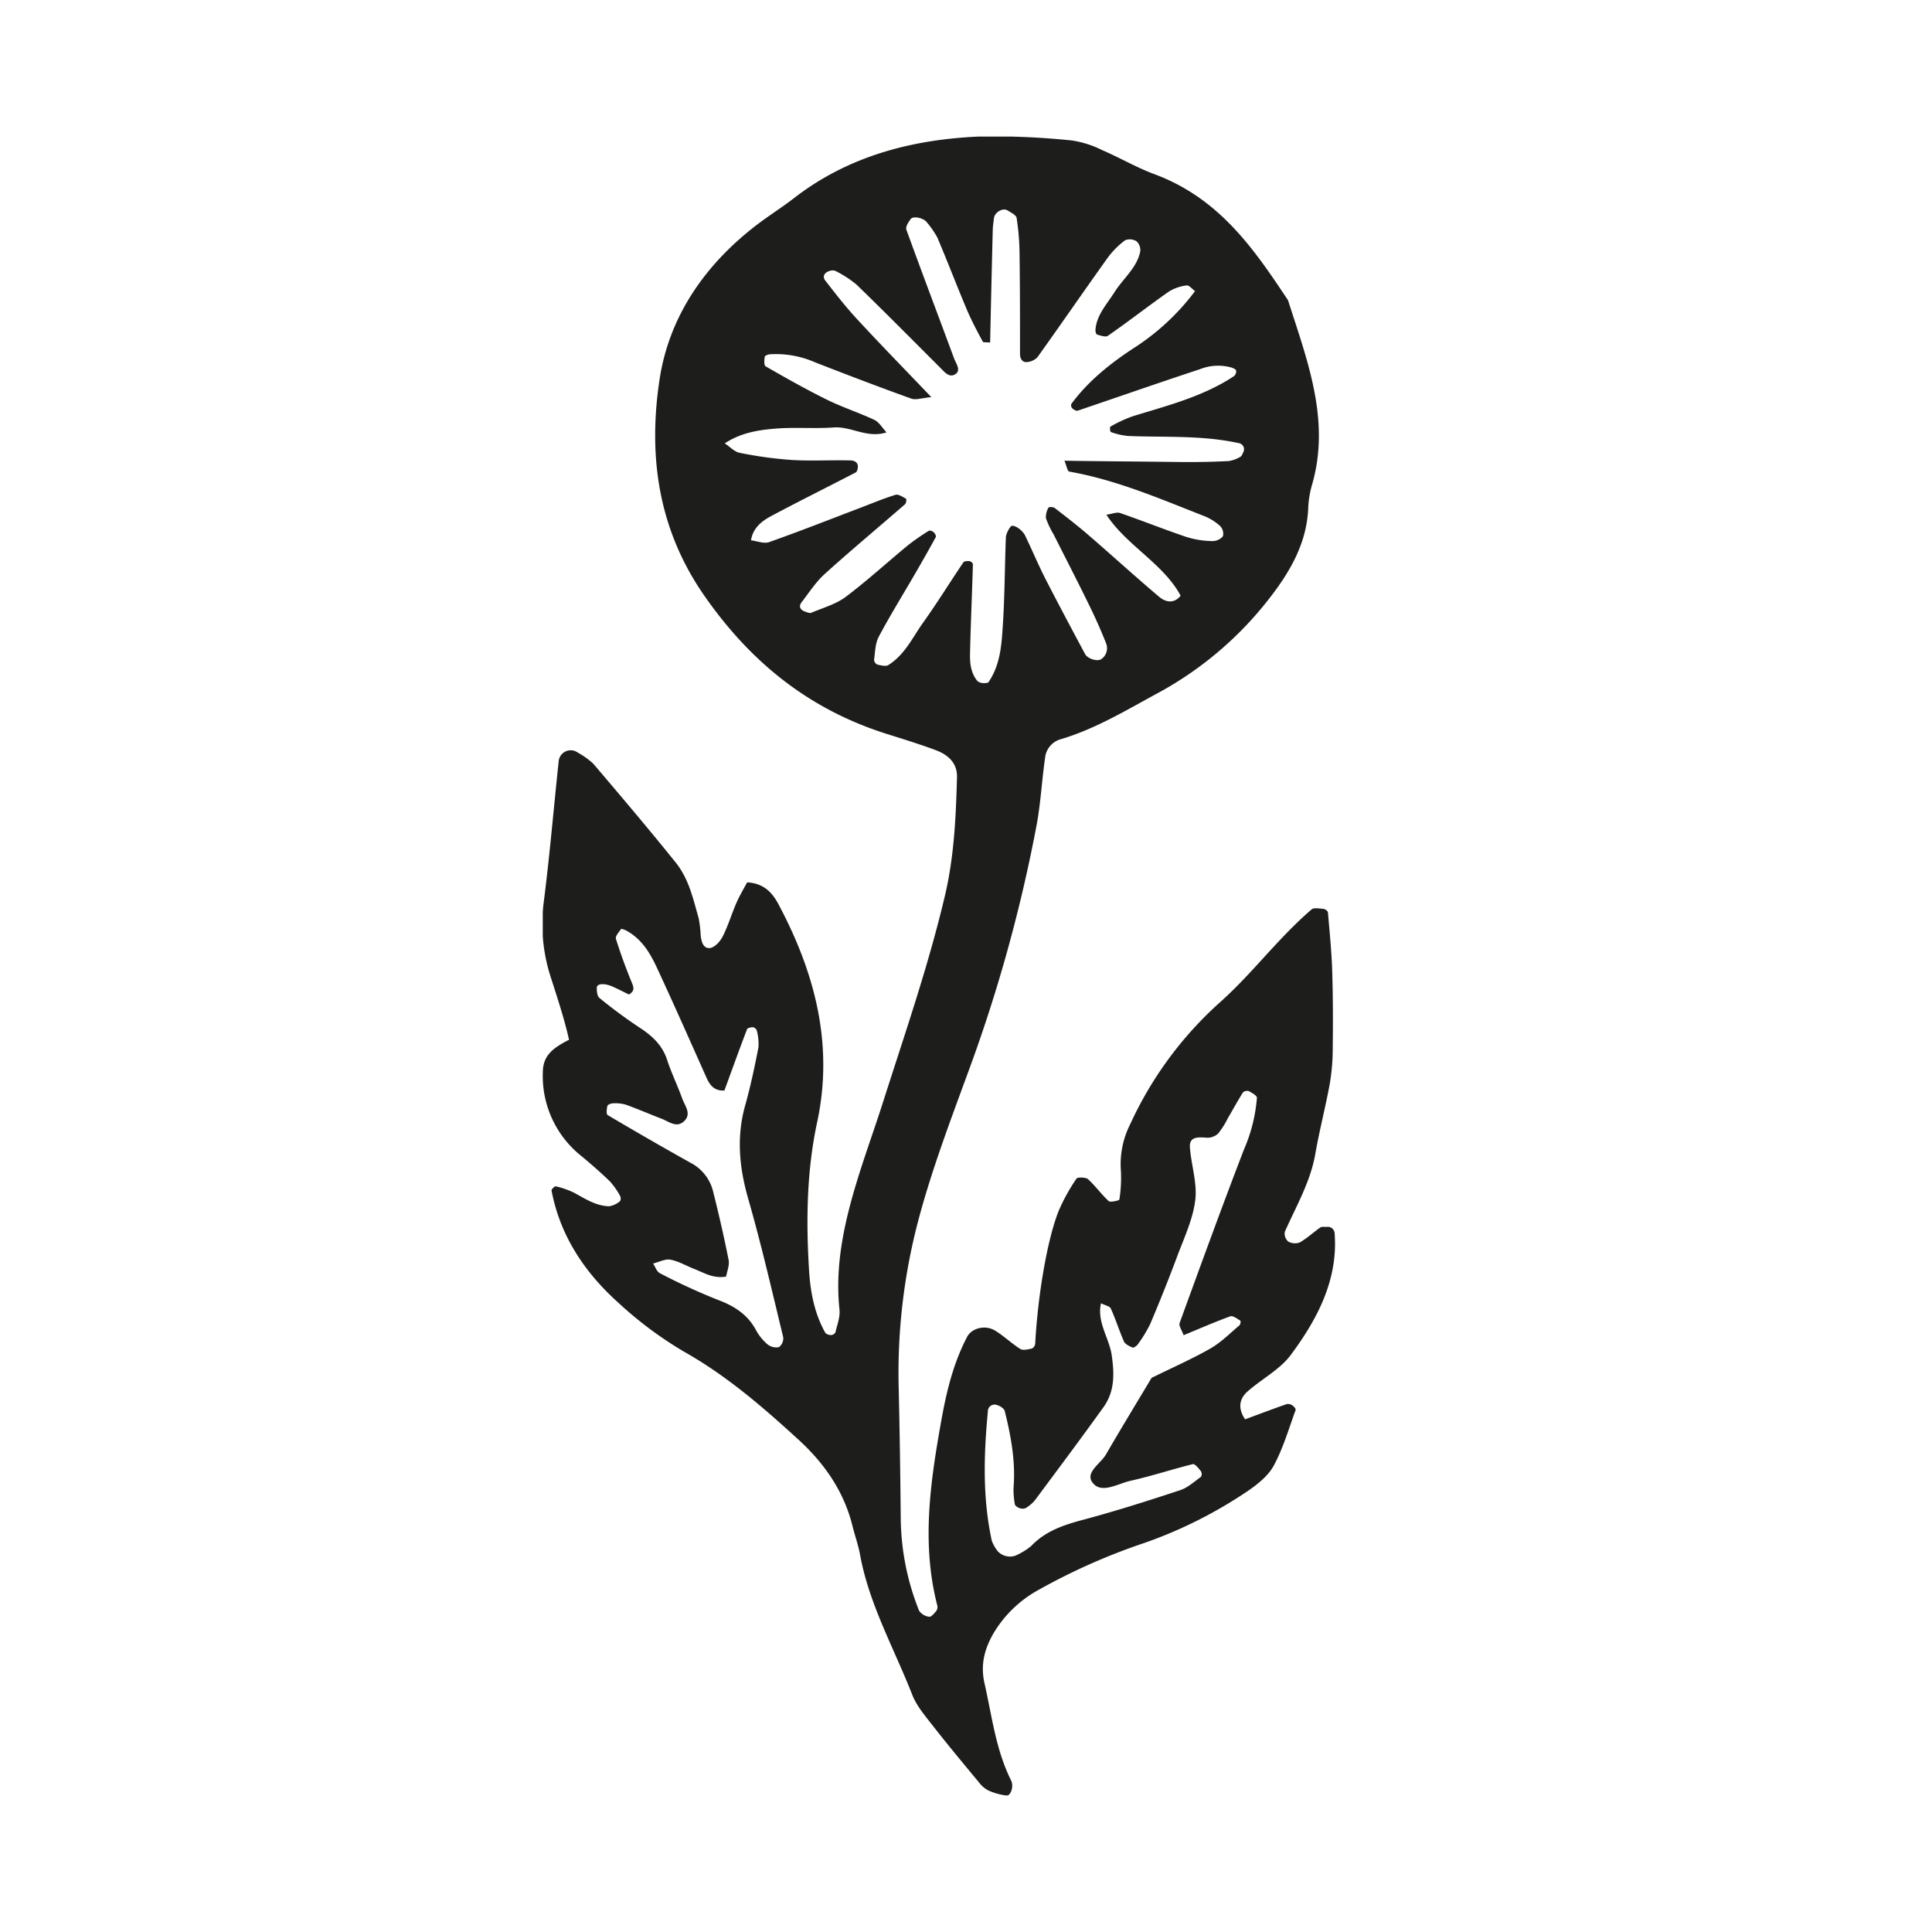 <svg id="Layer_1" data-name="Layer 1" xmlns="http://www.w3.org/2000/svg" xmlns:xlink="http://www.w3.org/1999/xlink" viewBox="0 0 450 450"><defs><style>.cls-1{fill:none;}.cls-2{clip-path:url(#clip-path);}.cls-3{fill:#1d1d1b;}</style><clipPath id="clip-path"><rect class="cls-1" x="126.42" y="31.81" width="184.64" height="386.38"/></clipPath></defs><g class="cls-2"><path class="cls-3" d="M168.74,254c-2.23.15-3.35-1.12-4.14-2.89-3.8-8.51-7.55-17-11.5-25.51-1.57-3.38-3.42-6.7-7.06-8.76a4.36,4.36,0,0,0-1.34-.5c-.51.74-1.43,1.69-1.24,2.33,1.09,3.51,2.39,7,3.78,10.4.43,1.07.53,1.79-.74,2.57-1.16-.56-2.42-1.21-3.72-1.8-1.95-.9-3.78-.78-3.78.23,0,.81.08,1.94.64,2.39a116.53,116.53,0,0,0,9.39,6.93c3,1.94,5.28,4.17,6.35,7.46,1,3.07,2.44,6,3.55,9.09.6,1.64,2.14,3.43.52,5.1-1.79,1.84-3.61.2-5.34-.46-2.8-1.08-5.54-2.27-8.37-3.29a9,9,0,0,0-3-.3c-.44,0-1.21.32-1.27.6-.15.7-.31,1.91.08,2.14q9.52,5.64,19.21,11.06a10.25,10.25,0,0,1,5.27,6.47c1.36,5.37,2.6,10.78,3.68,16.21.24,1.24-.37,2.64-.58,3.87-3,.52-5.1-.87-7.39-1.76-1.86-.72-3.62-1.8-5.56-2.17-1.23-.23-2.7.55-4.06.89.52.77.83,1.88,1.59,2.26a143.47,143.47,0,0,0,13.51,6.21c4,1.48,7,3.55,8.87,7.05a11.58,11.58,0,0,0,2.67,3.3,3.28,3.28,0,0,0,2.66.66,2.53,2.53,0,0,0,1-2.34c-2.61-10.75-5.08-21.54-8.14-32.2-2.09-7.28-2.78-14.4-.72-21.74,1.25-4.45,2.21-9,3.09-13.5a11.6,11.6,0,0,0-.39-4,1.22,1.22,0,0,0-.89-.74c-.46,0-1.27.18-1.37.46-1.8,4.72-3.51,9.47-5.26,14.26m106.94,57c-.41-1.19-1.16-2.16-.92-2.83,4.92-13.51,9.82-27,15-40.46a37.2,37.2,0,0,0,3-12c0-.52-1.18-1.16-1.93-1.57a1.52,1.52,0,0,0-1.33.33c-1.24,2-2.34,4-3.51,6a19.7,19.7,0,0,1-2.24,3.55,3.67,3.67,0,0,1-2.59,1c-2.16-.17-4.24-.31-4,2.37.33,4.1,1.74,8.27,1.23,12.25-.57,4.49-2.65,8.84-4.27,13.2q-2.93,7.83-6.21,15.55a30.3,30.3,0,0,1-2.91,4.77c-.23.36-1,.84-1.19.74-.75-.32-1.7-.77-2-1.38-1.12-2.54-1.94-5.19-3.08-7.72-.25-.55-1.4-.77-2.29-1.22-1,4.44,1.94,8.1,2.51,12.16.6,4.25.72,8.31-1.9,12-5.24,7.3-10.64,14.51-16,21.72a8.24,8.24,0,0,1-2.22,1.86,2.06,2.06,0,0,1-1.44-.06c-.4-.15-.94-.51-1-.83a17.59,17.59,0,0,1-.31-4c.48-6-.6-11.93-2.06-17.76-.15-.6-1.18-1.25-1.93-1.43a1.56,1.56,0,0,0-2,1.55c-.95,10.08-1.26,20.15.93,30.15a9.32,9.32,0,0,0,1.37,2.39,3.9,3.9,0,0,0,4.07,1.05,15.77,15.77,0,0,0,3.72-2.26c3.13-3.31,7.18-4.79,11.68-6,7.76-2.06,15.4-4.49,23-7,1.81-.59,3.3-2,4.86-3.11a1.27,1.27,0,0,0,0-1.31c-.51-.66-1.43-1.77-1.87-1.66-4.88,1.21-9.65,2.8-14.56,3.89-2.81.63-6.42,2.91-8.51.77-2.46-2.51,1.49-4.64,2.79-6.86,3.53-6.08,7.19-12.09,10.66-17.89,4.83-2.38,9.4-4.39,13.68-6.83,2.51-1.44,4.56-3.53,6.75-5.38.27-.22.38-1,.23-1.12-.73-.45-1.78-1.23-2.34-1-3.65,1.33-7.21,2.89-10.85,4.39M174.86,125.83c1.42.18,3.07.86,4.25.45,7.08-2.5,14.06-5.25,21.07-7.92,2.79-1.06,5.54-2.22,8.4-3.11.64-.2,1.69.48,2.44.91.18.1.07,1-.22,1.29-6.22,5.41-12.57,10.69-18.67,16.21-2.12,1.91-3.66,4.34-5.39,6.58-.77,1-.4,1.82.83,2.23.44.15,1,.41,1.38.26,2.72-1.15,5.74-2,8-3.68,5.07-3.82,9.73-8.09,14.61-12.11a52.38,52.38,0,0,1,4.8-3.32c.2-.12.86.11,1.11.34s.64.87.5,1.12c-1.56,2.88-3.19,5.72-4.83,8.55-2.83,4.89-5.82,9.7-8.46,14.68-.84,1.58-.83,3.55-1.09,5.36a1.32,1.32,0,0,0,.73,1.11c.83.2,2,.49,2.58.13,3.89-2.44,5.63-6.42,8.09-9.86,3.29-4.6,6.24-9.39,9.4-14.07.18-.27,1-.34,1.4-.28s.83.48.82.73c-.2,6.89-.51,13.78-.67,20.67-.05,2.28.13,4.6,1.73,6.54a2.37,2.37,0,0,0,1.4.47c.39,0,1,0,1.17-.22,2.77-4.07,3.05-8.72,3.34-13.27.45-6.89.44-13.8.72-20.7a5.68,5.68,0,0,1,1.09-2.24c.43-.73,2.65.55,3.4,2.1,1.62,3.36,3.06,6.81,4.76,10.14,3,5.84,6.08,11.62,9.18,17.41.61,1.15,2.95,1.82,3.81,1.17a3.07,3.07,0,0,0,1.07-3.71c-1.18-3-2.53-6-4-9-2.67-5.47-5.47-10.89-8.21-16.33a21,21,0,0,1-1.79-3.78,4.54,4.54,0,0,1,.64-2.51,2,2,0,0,1,1.37.12c2.68,2.07,5.37,4.15,7.92,6.35,5.51,4.76,10.88,9.66,16.45,14.37,1.46,1.24,3.44,1.7,5-.26-4-7.47-12.57-11.66-17.29-18.86,1.33-.19,2.42-.67,3.19-.4,5.21,1.8,10.32,3.85,15.54,5.61a21.52,21.52,0,0,0,5.9.93,3.22,3.22,0,0,0,2.51-1.12,2.55,2.55,0,0,0-.67-2.41,12.19,12.19,0,0,0-3.73-2.31c-10.22-4-20.33-8.39-31.4-10.35-.41-.07-.57-1.25-1.12-2.53,8.87.14,17.47.18,26.08.29,4.05.06,8.11,0,12.16-.21a7.17,7.17,0,0,0,2.75-1c.33-.16.49-.67.64-1a1.45,1.45,0,0,0-1.1-2.19c-8.46-1.86-17.1-1.3-25.69-1.65a16.51,16.51,0,0,1-4-.91c-.19,0-.31-1.17-.12-1.27A30.51,30.51,0,0,1,264,96.9c8.13-2.48,16.41-4.62,23.46-9.32a1.48,1.48,0,0,0,.46-1.27c-.05-.28-.65-.55-1.05-.69a11.41,11.41,0,0,0-7.42.39c-9.52,3.13-19,6.45-28.45,9.65-.32.1-.94-.26-1.25-.56a1,1,0,0,1-.22-1c4-5.46,9.38-9.7,15.14-13.41a54.63,54.63,0,0,0,13.68-12.89c-.68-.48-1.41-1.41-1.95-1.32a10.26,10.26,0,0,0-4.14,1.43c-4.81,3.37-9.44,7-14.24,10.32-.48.34-1.7-.06-2.5-.31-.25-.08-.4-.79-.36-1.19.28-3.39,2.68-5.91,4.43-8.68,2-3.17,5.26-5.71,6-9.5a2.78,2.78,0,0,0-.89-2.37,3,3,0,0,0-2.64-.22,19.49,19.49,0,0,0-4,4c-5.53,7.72-10.9,15.53-16.42,23.25a3.8,3.8,0,0,1-2.44,1.12c-1,.12-1.61-.7-1.62-1.85,0-7.82,0-15.65-.11-23.47a56.77,56.77,0,0,0-.68-8.24c-.1-.68-1.32-1.26-2.12-1.76-1.1-.69-3,.44-3.16,1.81-.1.91-.26,1.83-.28,2.75q-.33,13.1-.61,26.21c-.79-.07-1.6,0-1.71-.19-1.31-2.46-2.64-4.92-3.71-7.46-2.35-5.58-4.51-11.23-6.87-16.8a21.42,21.42,0,0,0-2.41-3.5c-.73-1.06-3.22-1.63-3.82-.79s-1.19,1.77-1,2.43c3.63,10,7.42,20,11.12,30,.44,1.2,1.71,2.79.28,3.7s-2.54-.57-3.52-1.54c-6.48-6.47-12.93-13-19.51-19.37a26.08,26.08,0,0,0-4.87-3.15,2,2,0,0,0-1.38,0c-1.22.38-1.72,1.28-1,2.23,2.33,3,4.65,6,7.24,8.81,5.53,6,11.23,11.82,17.46,18.35-2.14.19-3.61.73-4.67.34-7.54-2.71-15-5.56-22.48-8.48a22.77,22.77,0,0,0-10.32-1.85c-.48,0-1.29.32-1.32.56-.11.76-.23,2,.21,2.26,4.69,2.7,9.42,5.37,14.3,7.78,3.56,1.75,7.41,3,11,4.68,1.13.54,1.83,1.83,2.85,2.92-4.56,1.45-8.18-1.43-12.27-1.15-4.54.33-9.16-.1-13.7.28-4,.33-8.05,1-11.71,3.43,1.25.82,2.28,2,3.53,2.21a93,93,0,0,0,12,1.65c4.55.28,9.13,0,13.69.11,1.28,0,1.91.7,1.77,1.7-.06.39-.2,1-.5,1.11-6.59,3.42-13.26,6.72-19.8,10.22-2.15,1.16-4.11,2.74-4.57,5.53m-.76,79.72c4,.31,5.8,2.62,7.1,5,8.61,16.12,12.93,32.84,9.06,50.87-2.44,11.35-2.59,22.88-1.89,34.42.32,5.09,1.21,10,3.79,14.63a1.82,1.82,0,0,0,1.36.52,1.23,1.23,0,0,0,1-.63c.4-1.76,1.13-3.58.94-5.31-1.09-10.28,1.1-20.18,4.1-30,1.9-6.21,4.14-12.33,6.11-18.52,5.08-15.92,10.56-31.73,14.38-48,2.13-9.1,2.53-18.25,2.78-27.46.09-3.22-1.93-5.17-4.91-6.3-3.74-1.4-7.6-2.58-11.43-3.79-18.57-5.86-31.95-17.11-42.37-32-11-15.7-13.22-32.86-10.58-50.47,2.17-14.5,10.35-26.76,22.92-36.3,2.73-2.07,5.67-3.91,8.37-6,12.52-9.74,27.42-13.74,43.5-14.39a176,176,0,0,1,21.27.93,23.45,23.45,0,0,1,7.1,2.27c4.13,1.77,8,4.07,12.23,5.62C284.11,46.28,292.1,58.05,300,69.92c4.51,14.11,10,28.11,5.54,43.19a22.92,22.92,0,0,0-.84,5.46c-.37,7.67-3.91,14.13-8.66,20.31a82.64,82.64,0,0,1-26.37,22.56c-7.4,4-14.55,8.38-22.86,10.82a5,5,0,0,0-3.39,4.27c-.72,5-1,10.1-1.87,15.09a357.39,357.39,0,0,1-16.33,58.86c-4,10.92-8.11,21.84-11.12,33a139,139,0,0,0-4.78,39.71c.24,10.13.38,20.27.48,30.4a59.28,59.28,0,0,0,4.28,21.59,3.31,3.31,0,0,0,2.35,1.39c.5.07,1.26-.86,1.72-1.45a1.71,1.71,0,0,0,.12-1.34c-3.63-14.25-1.61-28.41.91-42.52,1.21-6.82,2.78-13.59,6.09-19.9,1.06-2,4.18-2.86,6.52-1.43,2.08,1.27,3.82,3,5.88,4.28.6.38,1.82.08,2.7-.12a1.46,1.46,0,0,0,.75-1.14c.6-11.19,2.82-24.44,5.54-31.09a44.66,44.66,0,0,1,4.09-7.36c.22-.34,2.17-.3,2.67.15,1.74,1.59,3.09,3.52,4.82,5.11.36.34,2.45-.13,2.48-.36a31.8,31.8,0,0,0,.35-6.81,20.6,20.6,0,0,1,2.16-10.71,86.38,86.38,0,0,1,21-28.49c5.41-4.83,10-10.4,15-15.59,2-2.07,4.07-4.1,6.29-6,.52-.42,1.8-.2,2.7-.1.41,0,1.05.49,1.08.79.39,4.59.86,9.18,1,13.77.19,6,.19,12,.12,18a49.25,49.25,0,0,1-.7,8.23c-1,5.45-2.41,10.83-3.36,16.28-1.12,6.48-4.45,12.17-7.1,18.13a2.41,2.41,0,0,0,.84,2.31,3.2,3.2,0,0,0,2.7.15c1.7-1,3.13-2.34,4.73-3.46.33-.23.95-.1,1.44-.13a1.62,1.62,0,0,1,1.9,1.64c.78,10.68-4,19.84-10.3,28.28-2.5,3.32-6.74,5.53-10,8.42-2,1.77-2.24,4-.56,6.48,3.2-1.19,6.41-2.4,9.66-3.54a1.71,1.71,0,0,1,1.32.27c.38.25.88.84.78,1.12-1.59,4.34-2.88,8.83-5.08,12.92-1.26,2.35-3.77,4.37-6.17,6a104.43,104.43,0,0,1-23.91,12,144.66,144.66,0,0,0-24.59,10.89,27.72,27.72,0,0,0-10.41,9.84c-2.25,3.74-3.3,7.56-2.31,11.93,1.74,7.64,2.61,15.47,6.21,22.7.68,1.37-.11,3.61-1.07,3.5a15.16,15.16,0,0,1-4.2-1.17,6.42,6.42,0,0,1-2.19-1.86c-3.66-4.41-7.33-8.82-10.85-13.33-1.75-2.24-3.7-4.52-4.7-7.06-4.23-10.82-10.08-21.16-12.17-32.64-.41-2.27-1.21-4.47-1.77-6.72-1.94-7.87-6.37-14.45-12.58-20.12-8.23-7.52-16.61-14.82-26.66-20.49a88.9,88.9,0,0,1-15.26-11.37c-8.08-7.23-13.67-15.88-15.6-26.21,0-.27.76-1,1-.93a20,20,0,0,1,4.15,1.44c2.62,1.39,5.1,3.12,8.26,3.2a5,5,0,0,0,2.51-1.16c.23-.16.25-.91.06-1.23a17,17,0,0,0-2.4-3.42c-2.07-2-4.28-3.94-6.52-5.8a23.8,23.8,0,0,1-9.08-19.73c.06-3.87,2.49-5.59,6.1-7.44-1.06-4.74-2.64-9.53-4.18-14.33a40.09,40.09,0,0,1-1.71-17.74c1.41-11,2.32-22,3.5-33a2.82,2.82,0,0,1,4.46-1.8,18.56,18.56,0,0,1,3.56,2.55c6.51,7.65,13,15.3,19.29,23.13,3,3.78,4,8.41,5.27,12.88a28,28,0,0,1,.48,4.11c.16,1.33.59,3,2.14,2.84,1.15-.14,2.44-1.6,3-2.74,1.26-2.5,2.05-5.19,3.16-7.75.73-1.67,1.68-3.26,2.47-4.74"/></g></svg>